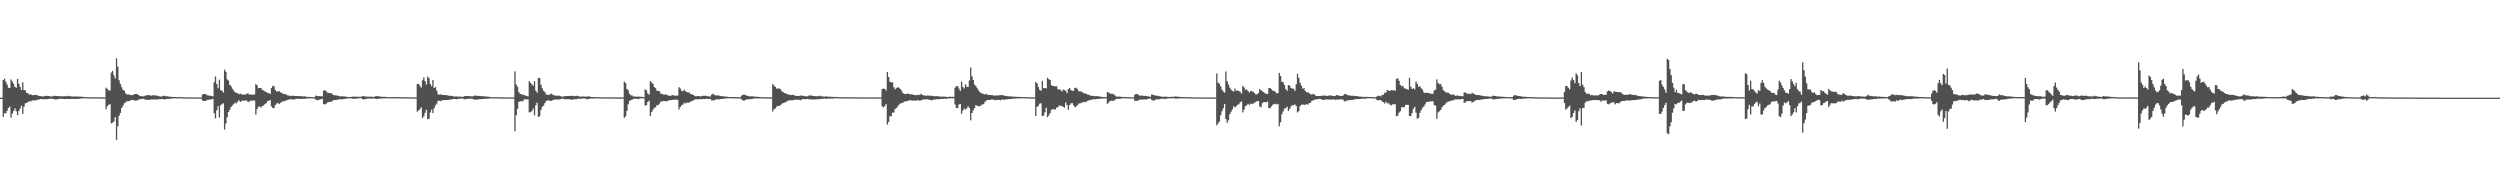 <svg xmlns="http://www.w3.org/2000/svg" width="1920" height="150"><path fill="#4f4f4f" d="M0 75h1v1H0zM1 75h1v1H1zM2 61.448h1v28.375H2zM3 60.374h1v26.603H3zM4 62.716h1v24.266H4zM5 64.922h1v20.158H5zM6 67.328h1v15.589H6zM7 67.559h1v14.324H7zM8 61.054h1v29.421H8zM9 62.565h1v24.694H9zM10 64.293h1v21.069H10zM11 66.742h1v16.484H11zM12 67.385h1v18.055H12zM13 60.615h1v27.919H13zM14 64.336h1v20.945H14zM15 66.692h1v16.654H15zM16 69.145h1v12.039H16zM17 63.219h1v24.273H17zM18 69.18h1v12.808H18zM19 69.431h1v9.924H19zM20 71.427h1v7.64H20zM21 71.587h1v6.764H21zM22 72.704h1v5.019H22zM23 72.352h1v5.58H23zM24 72.924h1v4.45H24zM25 73.233h1v3.722H25zM26 72.979h1v4.216H26zM27 72.929h1v4.122H27zM28 73.123h1v3.571H28zM29 73.471h1v2.898H29zM30 73.762h1v2.504H30zM31 73.801h1v2.303H31zM32 74.114h1v2.078H32zM33 74.036h1v2.122H33zM34 73.702h1v2.589H34zM35 73.597h1v2.525H35zM36 73.659h1v2.52H36zM37 73.721h1v2.195H37zM38 74.02h1v1.827H38zM39 74.02h1v1.664H39zM40 74.03h1v1.927H40zM41 73.599h1v2.559H41zM42 73.643h1v2.744H42zM43 73.748h1v2.646H43zM44 73.84h1v2.245H44zM45 73.892h1v2.083H45zM46 73.949h1v1.952H46zM47 73.872h1v1.925H47zM48 74.057h1v1.957H48zM49 73.812h1v2.252H49zM50 74.05h1v1.897H50zM51 73.569h1v2.522H51zM52 73.883h1v2.094H52zM53 73.78h1v2.184H53zM54 74.039h1v1.934H54zM55 74.078h1v1.875H55zM56 74.194h1v1.836H56zM57 74.071h1v1.975H57zM58 74.103h1v1.813H58zM59 74.149h1v1.758H59zM60 74.192h1v1.778H60zM61 74.222h1v1.479H61zM62 74.249h1v1.433H62zM63 74.391h1v1.147H63zM64 74.446h1v1.046H64zM65 74.588h1v1H65zM66 74.577h1v1H66zM67 74.613h1v1H67zM68 74.625h1v1H68zM69 74.698h1v1H69zM70 74.702h1v1H70zM71 74.709h1v1H71zM72 74.693h1v1H72zM73 74.707h1v1H73zM74 74.684h1v1H74zM75 74.718h1v1H75zM76 74.748h1v1H76zM77 74.755h1v1H77zM78 74.753h1v1H78zM79 74.755h1v1H79zM80 74.783h1v1H80zM81 67.316h1v16.658H81zM82 68.31h1v13.298H82zM83 69.36h1v11.197H83zM84 69.548h1v10.467H84zM85 55.703h1v39.08H85zM86 54.506h1v39.769H86zM87 57.802h1v35.55H87zM88 60.262h1v29.648H88zM89 44.813h1v62.593H89zM90 51.153h1v45.891H90zM91 61.652h1v27.237H91zM92 64.444h1v22.314H92zM93 67.023h1v15.885H93zM94 69.074h1v12.172H94zM95 69.548h1v9.776H95zM96 71.651h1v7.027H96zM97 72.608h1v5.152H97zM98 72.487h1v5.299H98zM99 72.668h1v4.9H99zM100 73.114h1v3.774H100zM101 73.034h1v3.74H101zM102 72.736h1v4.072H102zM103 72.187h1v5.182H103zM104 72.18h1v4.88H104zM105 72.318h1v4.923H105zM106 73.066h1v3.394H106zM107 73.801h1v2.424H107zM108 73.842h1v2.3H108zM109 73.927h1v2.019H109zM110 74.084h1v1.863H110zM111 73.476h1v3.115H111zM112 73.18h1v3.31H112zM113 73h1v3.82H113zM114 73.064h1v3.534H114zM115 73.4h1v3.216H115zM116 73.437h1v2.895H116zM117 73.071h1v3.319H117zM118 73.254h1v3.097H118zM119 73.389h1v3.104H119zM120 73.338h1v3.074H120zM121 73.833h1v2.477H121zM122 73.981h1v2.222H122zM123 74.16h1v2.026H123zM124 74.059h1v1.932H124zM125 73.606h1v2.593H125zM126 73.556h1v2.847H126zM127 73.931h1v2.211H127zM128 73.911h1v1.975H128zM129 74.155h1v1.74H129zM130 74.247h1v1.653H130zM131 74.391h1v1.355H131zM132 74.435h1v1.209H132zM133 74.451h1v1.012H133zM134 74.485h1v1.009H134zM135 74.613h1v1H135zM136 74.627h1v1H136zM137 74.515h1v1H137zM138 74.535h1v1H138zM139 74.645h1v1H139zM140 74.696h1v1H140zM141 74.723h1v1H141zM142 74.748h1v1H142zM143 74.741h1v1H143zM144 74.728h1v1H144zM145 74.762h1v1H145zM146 74.769h1v1H146zM147 74.744h1v1H147zM148 74.789h1v1H148zM149 74.778h1v1H149zM150 74.801h1v1H150zM151 74.815h1v1H151zM152 74.837h1v1H152zM153 74.837h1v1H153zM154 74.805h1v1H154zM155 72.553h1v4.676H155zM156 72.247h1v5.303H156zM157 72.16h1v5.388H157zM158 72.727h1v4.401H158zM159 73.238h1v3.463H159zM160 73.416h1v3.072H160zM161 73.476h1v3.06H161zM162 73.725h1v2.486H162zM163 74.1h1v1.813H163zM164 63.094h1v23.857H164zM165 58.692h1v32.303H165zM166 64.428h1v20.247H166zM167 67.772h1v13.816H167zM168 61.198h1v29.025H168zM169 69.283h1v11.499H169zM170 69.569h1v10.513H170zM171 70.995h1v8.304H171zM172 53.51h1v46.047H172zM173 55.186h1v39.702H173zM174 61.002h1v29.014H174zM175 61.787h1v24.207H175zM176 65.16h1v19.149H176zM177 66.259h1v15.96H177zM178 68.136h1v12.799H178zM179 69.413h1v10.625H179zM180 70.862h1v7.906H180zM181 71.169h1v8.27H181zM182 71.638h1v6.56H182zM183 72.402h1v4.502H183zM184 71.835h1v6.475H184zM185 72.372h1v5.409H185zM186 72.695h1v4.434H186zM187 72.478h1v4.971H187zM188 72.83h1v4.321H188zM189 71.938h1v5.274H189zM190 71.784h1v6.521H190zM191 72.679h1v5.299H191zM192 72.462h1v4.802H192zM193 72.757h1v4.598H193zM194 72.64h1v4.502H194zM195 72.574h1v4.633H195zM196 64.597h1v23.388H196zM197 65.417h1v18.416H197zM198 67.772h1v14.216H198zM199 67.6h1v14.23H199zM200 67.559h1v15.109H200zM201 69.15h1v12.232H201zM202 69.427h1v11.664H202zM203 70.235h1v9.68H203zM204 70.651h1v8.501H204zM205 71.452h1v6.203H205zM206 71.5h1v6.022H206zM207 72.162h1v4.649H207zM208 67.559h1v14.113H208zM209 65.923h1v17.022H209zM210 66.332h1v16.695H210zM211 69.129h1v11.467H211zM212 70.345h1v9.242H212zM213 70.159h1v8.897H213zM214 70.008h1v9.89H214zM215 70.912h1v8.103H215zM216 71.299h1v6.86H216zM217 72.196h1v5.583H217zM218 72.144h1v5.507H218zM219 72.402h1v4.942H219zM220 73.125h1v3.662H220zM221 73.384h1v3.149H221zM222 73.476h1v2.756H222zM223 73.757h1v2.424H223zM224 73.441h1v3.049H224zM225 73.553h1v2.873H225zM226 73.75h1v2.518H226zM227 73.737h1v2.126H227zM228 73.794h1v2.071H228zM229 73.817h1v2.172H229zM230 73.849h1v1.982H230zM231 73.819h1v2.145H231zM232 74.149h1v1.707H232zM233 73.933h1v1.955H233zM234 74.096h1v1.746H234zM235 74.3h1v1.382H235zM236 74.435h1v1.128H236zM237 74.396h1v1.131H237zM238 74.558h1v1H238zM239 74.581h1v1H239zM240 74.664h1v1H240zM241 74.632h1v1H241zM242 73.384h1v3.083H242zM243 73.796h1v3.239H243zM244 73.817h1v2.923H244zM245 73.771h1v2.735H245zM246 73.885h1v2.241H246zM247 73.993h1v1.909H247zM248 69.624h1v10.332H248zM249 69.26h1v10.989H249zM250 70.049h1v9.641H250zM251 71.148h1v7.526H251zM252 71.329h1v7.098H252zM253 71.597h1v6.564H253zM254 71.64h1v6.493H254zM255 72.498h1v4.852H255zM256 73.128h1v3.708H256zM257 73.194h1v3.623H257zM258 73.325h1v3.39H258zM259 73.537h1v3.003H259zM260 73.842h1v2.383H260zM261 73.981h1v2.103H261zM262 73.904h1v2.559H262zM263 74.048h1v2.053H263zM264 74.098h1v1.888H264zM265 74.183h1v1.687H265zM266 74.364h1v1.332H266zM267 74.483h1v1.092H267zM268 74.439h1v1.041H268zM269 74.469h1v1.016H269zM270 74.217h1v1.552H270zM271 74.192h1v1.68H271zM272 74.261h1v1.545H272zM273 74.316h1v1.447H273zM274 74.302h1v1.332H274zM275 74.293h1v1.158H275zM276 74.318h1v1.096H276zM277 74.311h1v1.149H277zM278 73.794h1v2.515H278zM279 73.927h1v2.406H279zM280 74.096h1v1.991H280zM281 74.121h1v1.781H281zM282 74.297h1v1.495H282zM283 74.274h1v1.362H283zM284 74.183h1v1.527H284zM285 74.368h1v1.396H285zM286 74.403h1v1.236H286zM287 74.384h1v1.17H287zM288 73.849h1v2.032H288zM289 73.865h1v2.225H289zM290 73.828h1v2.051H290zM291 74.068h1v1.712H291zM292 74.233h1v1.433H292zM293 74.323h1v1.298H293zM294 74.357h1v1.174H294zM295 74.279h1v1.186H295zM296 74.471h1v1.057H296zM297 74.526h1v1H297zM298 74.554h1v1H298zM299 74.522h1v1H299zM300 74.636h1v1H300zM301 74.597h1v1H301zM302 74.531h1v1H302zM303 74.524h1v1H303zM304 74.579h1v1H304zM305 74.501h1v1H305zM306 74.597h1v1H306zM307 74.595h1v1H307zM308 74.664h1v1H308zM309 74.602h1v1H309zM310 74.659h1v1H310zM311 74.65h1v1H311zM312 74.686h1v1H312zM313 74.7h1v1H313zM314 74.725h1v1H314zM315 74.718h1v1H315zM316 74.741h1v1H316zM317 74.748h1v1H317zM318 74.792h1v1H318zM319 74.803h1v1H319zM320 64.437h1v21.3H320zM321 64.423h1v20.492H321zM322 65.774h1v18.185H322zM323 67.326h1v15.068H323zM324 61.652h1v28.972H324zM325 59.457h1v29.954H325zM326 62.203h1v24.456H326zM327 64.92h1v19.384H327zM328 58.827h1v32.694H328zM329 60.031h1v31.273H329zM330 64.517h1v21.911H330zM331 66.261h1v17.881H331zM332 61.43h1v25.388H332zM333 67.603h1v15.445H333zM334 66.884h1v14.081H334zM335 69.69h1v9.892H335zM336 72.375h1v4.942H336zM337 72.686h1v4.747H337zM338 72.478h1v5.196H338zM339 72.812h1v4.301H339zM340 72.977h1v3.859H340zM341 72.926h1v4.024H341zM342 73.158h1v3.619H342zM343 73.096h1v3.729H343zM344 73.448h1v3.259H344zM345 73.499h1v3.062H345zM346 73.599h1v2.776H346zM347 73.741h1v2.399H347zM348 74.1h1v1.904H348zM349 74.13h1v1.886H349zM350 74.025h1v2.225H350zM351 74.181h1v1.792H351zM352 74.126h1v1.783H352zM353 74.229h1v1.499H353zM354 74.306h1v1.442H354zM355 74.458h1v1.19H355zM356 73.89h1v2.401H356zM357 73.782h1v2.33H357zM358 73.741h1v2.227H358zM359 73.789h1v2.051H359zM360 73.842h1v1.957H360zM361 73.977h1v1.847H361zM362 73.975h1v1.875H362zM363 73.881h1v2.319H363zM364 73.37h1v3.156H364zM365 73.537h1v2.998H365zM366 73.563h1v2.886H366zM367 73.613h1v2.724H367zM368 73.718h1v2.36H368zM369 73.943h1v2.245H369zM370 73.798h1v2.273H370zM371 73.993h1v1.946H371zM372 74.041h1v1.861H372zM373 74.16h1v1.602H373zM374 74.183h1v1.669H374zM375 74.339h1v1.369H375zM376 74.519h1v1.03H376zM377 74.57h1v1H377zM378 74.684h1v1H378zM379 74.668h1v1H379zM380 74.668h1v1H380zM381 74.664h1v1H381zM382 74.638h1v1H382zM383 74.709h1v1H383zM384 74.696h1v1H384zM385 74.767h1v1H385zM386 74.725h1v1H386zM387 74.778h1v1H387zM388 74.787h1v1H388zM389 74.746h1v1H389zM390 74.739h1v1H390zM391 74.789h1v1H391zM392 74.815h1v1H392zM393 74.828h1v1H393zM394 74.833h1v1H394zM395 54.771h1v45.967H395zM396 64.934h1v23.632H396zM397 66.625h1v16.965H397zM398 70.77h1v7.418H398zM399 72.196h1v5.724H399zM400 72.301h1v5.363H400zM401 72.842h1v4.99H401zM402 72.8h1v3.708H402zM403 73.496h1v2.685H403zM404 73.666h1v2.731H404zM405 74.02h1v2.236H405zM406 62.334h1v23.962H406zM407 63.643h1v22.586H407zM408 64.751h1v20.54H408zM409 65.838h1v17.53H409zM410 62.446h1v26.139H410zM411 69.576h1v11.234H411zM412 71.111h1v7.826H412zM413 59.734h1v30.151H413zM414 59.937h1v29.329H414zM415 65.186h1v19.222H415zM416 67.861h1v14.122H416zM417 69.781h1v11.305H417zM418 70.702h1v8.517H418zM419 72.528h1v5.102H419zM420 72.739h1v4.347H420zM421 72.954h1v4.131H421zM422 72.404h1v4.981H422zM423 71.944h1v5.507H423zM424 72.684h1v4.244H424zM425 73.215h1v3.287H425zM426 73.336h1v3.133H426zM427 73.622h1v2.776H427zM428 73.373h1v3.069H428zM429 73.448h1v2.966H429zM430 73.853h1v2.39H430zM431 74.252h1v1.538H431zM432 74.22h1v1.618H432zM433 73.778h1v2.392H433zM434 73.869h1v2.426H434zM435 73.741h1v2.419H435zM436 73.656h1v2.536H436zM437 73.732h1v2.41H437zM438 73.588h1v3.008H438zM439 73.574h1v3.026H439zM440 73.824h1v2.422H440zM441 73.828h1v2.328H441zM442 73.515h1v2.827H442zM443 73.652h1v2.186H443zM444 73.908h1v1.907H444zM445 74.197h1v1.751H445zM446 74.21h1v1.659H446zM447 74.057h1v1.57H447zM448 74.126h1v1.474H448zM449 74.213h1v1.437H449zM450 74.252h1v1.952H450zM451 74.027h1v2.028H451zM452 73.977h1v2.012H452zM453 74.368h1v1.222H453zM454 74.48h1v1.238H454zM455 74.483h1v1.213H455zM456 74.483h1v1.094H456zM457 74.538h1v1H457zM458 74.563h1v1H458zM459 74.627h1v1H459zM460 74.629h1v1H460zM461 74.728h1v1H461zM462 74.675h1v1H462zM463 74.732h1v1H463zM464 74.73h1v1H464zM465 74.76h1v1H465zM466 74.707h1v1H466zM467 74.723h1v1H467zM468 74.716h1v1H468zM469 74.737h1v1H469zM470 74.76h1v1H470zM471 74.751h1v1H471zM472 74.773h1v1H472zM473 74.769h1v1H473zM474 74.817h1v1H474zM475 74.815h1v1H475zM476 74.805h1v1H476zM477 74.821h1v1H477zM478 74.778h1v1H478zM479 62.666h1v27.837H479zM480 63.856h1v25.466H480zM481 68.266h1v16.809H481zM482 69.383h1v10.68H482zM483 72.025h1v5.496H483zM484 73.128h1v3.772H484zM485 73.37h1v3.2H485zM486 74.13h1v1.744H486zM487 74.121h1v1.824H487zM488 74.176h1v1.584H488zM489 74.217h1v1.756H489zM490 74.178h1v1.932H490zM491 74.224h1v1.353H491zM492 74.359h1v1.186H492zM493 74.453h1v1.035H493zM494 74.526h1v1.012H494zM495 68.612h1v12.527H495zM496 69.248h1v11.449H496zM497 71.745h1v6.645H497zM498 72.718h1v4.628H498zM499 62.366h1v26.738H499zM500 63.357h1v22.76H500zM501 64.284h1v20.037H501zM502 66.831h1v16.038H502zM503 67.708h1v14.667H503zM504 69.621h1v11.197H504zM505 69.827h1v10.874H505zM506 70.026h1v9.528H506zM507 71.903h1v6.098H507zM508 72.025h1v6.008H508zM509 72.677h1v4.836H509zM510 72.796h1v4.738H510zM511 72.276h1v5.686H511zM512 73.19h1v4.257H512zM513 73.254h1v4.026H513zM514 73.753h1v3.154H514zM515 73.304h1v3.545H515zM516 73.05h1v3.635H516zM517 73.119h1v3.436H517zM518 73.636h1v2.948H518zM519 73.398h1v3.09H519zM520 73.295h1v3.477H520zM521 66.959h1v17.141H521zM522 68.01h1v14.161H522zM523 69.754h1v11.117H523zM524 70.056h1v10.236H524zM525 68.889h1v10.071H525zM526 70.088h1v9.329H526zM527 70.601h1v8.121H527zM528 71.12h1v7.622H528zM529 71.056h1v7.633H529zM530 72.21h1v5.738H530zM531 72.491h1v5.116H531zM532 72.917h1v4.168H532zM533 73.62h1v2.884H533zM534 74.014h1v2.257H534zM535 73.727h1v2.525H535zM536 73.801h1v2.442H536zM537 74.007h1v2.163H537zM538 73.961h1v2.197H538zM539 73.645h1v2.527H539zM540 73.563h1v2.428H540zM541 73.535h1v2.575H541zM542 73.613h1v2.154H542zM543 73.981h1v2.101H543zM544 73.947h1v2.069H544zM545 74.203h1v1.712H545zM546 72.659h1v4.47H546zM547 72.009h1v5.056H547zM548 72.702h1v4.374H548zM549 73.228h1v3.314H549zM550 73.393h1v2.818H550zM551 73.258h1v3.088H551zM552 73.483h1v2.829H552zM553 73.663h1v2.438H553zM554 73.874h1v2.11H554zM555 73.975h1v1.9H555zM556 74.025h1v1.701H556zM557 74.169h1v1.46H557zM558 74.247h1v1.337H558zM559 74.453h1v1H559zM560 74.478h1v1H560zM561 74.478h1v1H561zM562 74.512h1v1H562zM563 74.551h1v1H563zM564 74.622h1v1H564zM565 74.62h1v1H565zM566 74.609h1v1H566zM567 74.661h1v1H567zM568 74.693h1v1H568zM569 73.521h1v2.806H569zM570 72.778h1v4.289H570zM571 72.752h1v4.674H571zM572 72.876h1v3.763H572zM573 73.531h1v2.843H573zM574 73.643h1v2.575H574zM575 74.025h1v2.085H575zM576 73.997h1v2.245H576zM577 73.979h1v1.966H577zM578 74.05h1v1.776H578zM579 74.174h1v1.467H579zM580 74.236h1v1.346H580zM581 74.304h1v1.323H581zM582 74.423h1v1.156H582zM583 74.444h1v1.158H583zM584 74.593h1v1H584zM585 74.643h1v1H585zM586 74.654h1v1H586zM587 74.714h1v1H587zM588 74.705h1v1H588zM589 74.714h1v1H589zM590 74.753h1v1H590zM591 74.773h1v1H591zM592 74.812h1v1H592zM593 64.57h1v21.147H593zM594 65.799h1v18.173H594zM595 66.74h1v16.482H595zM596 68.044h1v13.852H596zM597 67.978h1v13.349H597zM598 67.891h1v13.52H598zM599 68.536h1v12.177H599zM600 70.001h1v9.712H600zM601 70.814h1v8.247H601zM602 71.413h1v7.432H602zM603 71.711h1v6.72H603zM604 72.295h1v5.496H604zM605 72.668h1v4.484H605zM606 72.807h1v4.31H606zM607 73.075h1v3.928H607zM608 72.741h1v4.257H608zM609 72.885h1v3.957H609zM610 73.414h1v3.111H610zM611 73.684h1v2.889H611zM612 73.663h1v2.978H612zM613 73.727h1v2.715H613zM614 73.416h1v3.589H614zM615 73.361h1v3.236H615zM616 73.574h1v2.547H616zM617 73.613h1v2.456H617zM618 73.897h1v2.371H618zM619 74.064h1v1.952H619zM620 73.835h1v2.181H620zM621 73.162h1v3.088H621zM622 73.398h1v3.012H622zM623 73.425h1v2.916H623zM624 73.7h1v2.728H624zM625 73.792h1v2.566H625zM626 73.869h1v2.543H626zM627 73.954h1v2.222H627zM628 73.844h1v2.312H628zM629 73.494h1v2.749H629zM630 73.959h1v1.909H630zM631 73.933h1v1.964H631zM632 74.139h1v1.701H632zM633 74.192h1v1.488H633zM634 74.025h1v1.893H634zM635 74.158h1v1.575H635zM636 74.318h1v1.385H636zM637 74.22h1v1.543H637zM638 74.325h1v1.298H638zM639 74.382h1v1.268H639zM640 74.448h1v1.119H640zM641 74.492h1v1H641zM642 74.396h1v1.067H642zM643 74.533h1v1H643zM644 74.625h1v1H644zM645 74.65h1v1H645zM646 74.664h1v1H646zM647 74.638h1v1H647zM648 74.664h1v1H648zM649 74.641h1v1H649zM650 74.632h1v1H650zM651 74.652h1v1H651zM652 74.652h1v1H652zM653 74.673h1v1H653zM654 74.682h1v1H654zM655 74.675h1v1H655zM656 74.723h1v1H656zM657 74.721h1v1H657zM658 74.728h1v1H658zM659 74.73h1v1H659zM660 74.753h1v1H660zM661 74.751h1v1H661zM662 74.801h1v1H662zM663 74.824h1v1H663zM664 74.792h1v1H664zM665 74.789h1v1H665zM666 74.799h1v1H666zM667 74.792h1v1H667zM668 74.773h1v1H668zM669 74.78h1v1H669zM670 74.801h1v1H670zM671 74.81h1v1H671zM672 74.803h1v1H672zM673 74.787h1v1H673zM674 74.799h1v1H674zM675 74.808h1v1H675zM676 74.787h1v1H676zM677 68.415h1v13.239H677zM678 67.957h1v14.575H678zM679 68.34h1v13.198H679zM680 69.466h1v10.494H680zM681 55.229h1v40.474H681zM682 59.143h1v34.525H682zM683 62.821h1v26.347H683zM684 63.251h1v26.159H684zM685 63.297h1v23.25H685zM686 66.982h1v19.462H686zM687 68.546h1v15.109H687zM688 67.706h1v15.306H688zM689 66.957h1v14.763H689zM690 67.365h1v13.019H690zM691 68.433h1v10.952H691zM692 69.653h1v9.613H692zM693 71.475h1v7.322H693zM694 72.146h1v5.818H694zM695 72.363h1v5.505H695zM696 71.963h1v5.718H696zM697 71.947h1v5.466H697zM698 72.24h1v4.706H698zM699 72.494h1v4.495H699zM700 72.439h1v4.896H700zM701 72.828h1v4.376H701zM702 73.034h1v4.223H702zM703 73.13h1v4.195H703zM704 72.876h1v4.058H704zM705 72.986h1v3.971H705zM706 72.649h1v4.875H706zM707 71.963h1v4.871H707zM708 73.066h1v3.587H708zM709 73.116h1v3.264H709zM710 73.45h1v2.836H710zM711 73.595h1v2.621H711zM712 73.258h1v3.04H712zM713 73.4h1v3.133H713zM714 73.551h1v3.211H714zM715 73.547h1v3.632H715zM716 73.668h1v2.998H716zM717 73.931h1v2.497H717zM718 73.874h1v2.525H718zM719 73.833h1v2.339H719zM720 73.933h1v2.271H720zM721 74.094h1v2.11H721zM722 74.169h1v1.82H722zM723 74.258h1v1.68H723zM724 74.146h1v1.751H724zM725 74.185h1v1.579H725zM726 74.357h1v1.577H726zM727 74.474h1v1.284H727zM728 74.403h1v1.179H728zM729 74.265h1v1.332H729zM730 74.364h1v1.128H730zM731 74.361h1v1.215H731zM732 74.32h1v1.179H732zM733 67.291h1v12.994H733zM734 66.188h1v16.777H734zM735 66.09h1v16.928H735zM736 68.012h1v12.264H736zM737 69.818h1v9.977H737zM738 62.597h1v24.765H738zM739 66.772h1v18.233H739zM740 67.934h1v15.436H740zM741 64.767h1v19.453H741zM742 66.566h1v16.667H742zM743 66.861h1v14.797H743zM744 61.789h1v21.128H744zM745 51.899h1v40.494H745zM746 58.669h1v28.102H746zM747 61.377h1v23.344H747zM748 64.918h1v17.979H748zM749 66.119h1v14.605H749zM750 67.664h1v13.598H750zM751 69.337h1v12.257H751zM752 70.679h1v10.879H752zM753 71.48h1v9.455H753zM754 71.83h1v8.238H754zM755 72.258h1v7.855H755zM756 72.597h1v5.647H756zM757 71.992h1v5.161H757zM758 72.768h1v4.07H758zM759 72.924h1v3.898H759zM760 72.952h1v3.804H760zM761 73.041h1v3.358H761zM762 73.109h1v3.266H762zM763 73.485h1v3.252H763zM764 73.375h1v3.584H764zM765 73.244h1v3.465H765zM766 73.302h1v3.337H766zM767 73.123h1v3.635H767zM768 73.022h1v4.056H768zM769 73.148h1v3.22H769zM770 73.077h1v3.461H770zM771 73.572h1v3.01H771zM772 73.615h1v2.731H772zM773 73.904h1v2.444H773zM774 73.956h1v2.152H774zM775 74.1h1v1.957H775zM776 73.922h1v2.145H776zM777 74.178h1v1.563H777zM778 74.233h1v1.559H778zM779 74.313h1v1.488H779zM780 74.288h1v1.328H780zM781 74.384h1v1.142H781zM782 74.407h1v1.197H782zM783 74.46h1v1.057H783zM784 74.444h1v1.003H784zM785 74.526h1v1H785zM786 74.483h1v1H786zM787 74.494h1v1H787zM788 74.682h1v1H788zM789 74.689h1v1H789zM790 74.657h1v1H790zM791 74.716h1v1H791zM792 74.776h1v1H792zM793 74.776h1v1H793zM794 74.776h1v1H794zM795 62.867h1v26.269H795zM796 63.984h1v18.034H796zM797 66.854h1v14.411H797zM798 69.065h1v10.549H798zM799 69.701h1v9.613H799zM800 62.281h1v26.814H800zM801 67.754h1v21.055H801zM802 67.573h1v18.624H802zM803 67.868h1v14.919H803zM804 59.708h1v30.263H804zM805 60.837h1v27.906H805zM806 61.37h1v25.55H806zM807 65.421h1v18.92H807zM808 66.067h1v17.789H808zM809 66.129h1v17.764H809zM810 66.339h1v17.851H810zM811 66.254h1v16.464H811zM812 68.491h1v13.79H812zM813 68.765h1v12.179H813zM814 68.857h1v12.447H814zM815 70.296h1v11.188H815zM816 68.852h1v13.227H816zM817 69.221h1v13.447H817zM818 69.791h1v8.906H818zM819 71.542h1v9.078H819zM820 68.362h1v16.029H820zM821 67.577h1v13.184H821zM822 69.225h1v10.206H822zM823 69.731h1v9.412H823zM824 69.662h1v11.25H824zM825 67.426h1v14.889H825zM826 67.41h1v14.344H826zM827 68.502h1v12.339H827zM828 70.09h1v9.442H828zM829 70.143h1v9.242H829zM830 70.326h1v8.508H830zM831 70.956h1v7.842H831zM832 71.624h1v6.489H832zM833 71.796h1v6.642H833zM834 72.185h1v5.786H834zM835 72.636h1v4.797H835zM836 72.855h1v4.108H836zM837 73.423h1v3.248H837zM838 73.714h1v2.914H838zM839 73.531h1v2.607H839zM840 73.867h1v2.321H840zM841 73.851h1v2.454H841zM842 73.817h1v2.181H842zM843 73.931h1v2.028H843zM844 74.046h1v1.815H844zM845 74.371h1v1.275H845zM846 74.341h1v1.415H846zM847 74.522h1v1.037H847zM848 74.519h1v1H848zM849 74.604h1v1H849zM850 70.642h1v9.089H850zM851 71.052h1v7.784H851zM852 71.853h1v5.766H852zM853 72.084h1v5.225H853zM854 72.059h1v5.413H854zM855 72.478h1v4.907H855zM856 73.441h1v3.056H856zM857 74.197h1v1.71H857zM858 74.203h1v1.675H858zM859 74.151h1v1.769H859zM860 74.22h1v1.568H860zM861 74.453h1v1.154H861zM862 74.409h1v1.067H862zM863 74.487h1v1H863zM864 74.51h1v1H864zM865 74.602h1v1H865zM866 74.599h1v1H866zM867 74.661h1v1H867zM868 74.721h1v1H868zM869 74.734h1v1H869zM870 74.693h1v1H870zM871 72.691h1v4.756H871zM872 72.141h1v5.287H872zM873 72.283h1v5.168H873zM874 72.919h1v4.019H874zM875 73.531h1v2.966H875zM876 73.4h1v3.033H876zM877 73.396h1v3.163H877zM878 73.656h1v2.655H878zM879 73.592h1v2.863H879zM880 73.78h1v2.547H880zM881 73.945h1v2.145H881zM882 74.162h1v1.609H882zM883 74.332h1v1.293H883zM884 72.53h1v4.152H884zM885 72.812h1v4.454H885zM886 73.038h1v4.056H886zM887 73.48h1v2.989H887zM888 73.473h1v2.824H888zM889 73.638h1v2.641H889zM890 73.883h1v2.339H890zM891 74.036h1v1.859H891zM892 74.274h1v1.579H892zM893 74.355h1v1.385H893zM894 74.213h1v1.861H894zM895 74.343h1v1.435H895zM896 74.334h1v1.366H896zM897 74.455h1v1.073H897zM898 74.414h1v1.181H898zM899 74.389h1v1.199H899zM900 74.238h1v1.209H900zM901 74.423h1v1.062H901zM902 73.959h1v1.758H902zM903 74.192h1v1.577H903zM904 74.178h1v1.463H904zM905 74.364h1v1.209H905zM906 74.442h1v1.195H906zM907 74.51h1v1H907zM908 74.533h1v1H908zM909 74.542h1v1H909zM910 74.59h1v1H910zM911 74.645h1v1H911zM912 74.59h1v1H912zM913 74.657h1v1H913zM914 74.707h1v1H914zM915 74.677h1v1H915zM916 74.737h1v1H916zM917 74.748h1v1H917zM918 74.741h1v1H918zM919 74.753h1v1H919zM920 74.796h1v1H920zM921 74.801h1v1H921zM922 74.789h1v1H922zM923 74.835h1v1H923zM924 74.817h1v1H924zM925 74.844h1v1H925zM926 74.849h1v1H926zM927 74.837h1v1H927zM928 74.835h1v1H928zM929 74.858h1v1H929zM930 74.851h1v1H930zM931 74.849h1v1H931zM932 74.828h1v1H932zM933 74.856h1v1H933zM934 56.378h1v39.867H934zM935 63.396h1v31.392H935zM936 64.297h1v29.059H936zM937 66.193h1v22.319H937zM938 68.813h1v16.629H938zM939 70.301h1v12.911H939zM940 71.185h1v8.753H940zM941 54.879h1v36.603H941zM942 62.354h1v31.971H942zM943 64.893h1v27.51H943zM944 67.28h1v20.373H944zM945 68.882h1v16.876H945zM946 69.747h1v14.218H946zM947 70.306h1v11.293H947zM948 68.028h1v14.518H948zM949 69.72h1v11.902H949zM950 69.431h1v11.057H950zM951 69.864h1v10.288H951zM952 70.599h1v7.967H952zM953 71.807h1v6.047H953zM954 65.966h1v20.336H954zM955 67.197h1v16.931H955zM956 68.891h1v12.632H956zM957 68.703h1v12.181H957zM958 69.928h1v9.808H958zM959 71.036h1v9.542H959zM960 69.903h1v9.661H960zM961 70.04h1v9.767H961zM962 70.569h1v8.952H962zM963 71.473h1v7.366H963zM964 72.498h1v5.713H964zM965 72.327h1v5.241H965zM966 71.358h1v6.23H966zM967 68.385h1v13.392H967zM968 69.212h1v13.207H968zM969 70.038h1v9.149H969zM970 70.757h1v7.642H970zM971 71.629h1v6.683H971zM972 72.006h1v6.672H972zM973 72.212h1v5.74H973zM974 67.678h1v15.388H974zM975 67.486h1v15.548H975zM976 68.571h1v13.193H976zM977 69.58h1v10.854H977zM978 69.823h1v10.135H978zM979 70.551h1v9.135H979zM980 71.679h1v8.602H980zM981 71.487h1v8.407H981zM982 56.037h1v40.989H982zM983 58.358h1v35.603H983zM984 62.812h1v25.006H984zM985 63.153h1v22.41H985zM986 65.273h1v18.114H986zM987 68.36h1v14.722H987zM988 69.674h1v12.184H988zM989 65.268h1v19.995H989zM990 65.81h1v17.848H990zM991 67.497h1v14.214H991zM992 68.01h1v12.692H992zM993 68.097h1v12.831H993zM994 69.715h1v10.453H994zM995 64.716h1v16.679H995zM996 56.609h1v29.785H996zM997 59.759h1v25.649H997zM998 63.588h1v17.855H998zM999 65.726h1v14.699H999zM1000 68.033h1v12.232H1000zM1001 67.726h1v12.696H1001zM1002 69.901h1v10.652H1002zM1003 70.848h1v9.098H1003zM1004 70.811h1v9.577H1004zM1005 71.633h1v7.578H1005zM1006 72.315h1v6.654H1006zM1007 72.665h1v4.864H1007zM1008 72.1h1v5.022H1008zM1009 72.528h1v4.195H1009zM1010 73.537h1v2.804H1010zM1011 73.769h1v2.564H1011zM1012 73.714h1v2.277H1012zM1013 73.801h1v2.174H1013zM1014 73.698h1v2.314H1014zM1015 73.496h1v3.232H1015zM1016 73.391h1v3.339H1016zM1017 73.483h1v3.028H1017zM1018 73.444h1v2.923H1018zM1019 73.718h1v2.639H1019zM1020 73.441h1v2.985H1020zM1021 73.334h1v3.129H1021zM1022 73.304h1v3.216H1022zM1023 73.672h1v2.705H1023zM1024 73.755h1v2.506H1024zM1025 73.627h1v3.111H1025zM1026 73.027h1v3.452H1026zM1027 73.212h1v3.33H1027zM1028 73.462h1v2.93H1028zM1029 73.711h1v2.593H1029zM1030 73.746h1v2.483H1030zM1031 73.304h1v3.294H1031zM1032 72.334h1v5.541H1032zM1033 72.148h1v5.658H1033zM1034 72.773h1v4.276H1034zM1035 73.231h1v3.809H1035zM1036 73.299h1v3.623H1036zM1037 73.476h1v3.268H1037zM1038 73.631h1v3.168H1038zM1039 73.446h1v3.033H1039zM1040 73.762h1v2.557H1040zM1041 73.714h1v2.362H1041zM1042 73.895h1v2.113H1042zM1043 74.036h1v2.101H1043zM1044 74.217h1v1.749H1044zM1045 74.217h1v1.675H1045zM1046 74.286h1v1.385H1046zM1047 74.453h1v1.353H1047zM1048 74.375h1v1.387H1048zM1049 74.35h1v1.222H1049zM1050 74.467h1v1.048H1050zM1051 74.435h1v1H1051zM1052 74.529h1v1H1052zM1053 74.515h1v1H1053zM1054 74.604h1v1H1054zM1055 74.666h1v1H1055zM1056 74.641h1v1H1056zM1057 73.965h1v2.868H1057zM1058 73.483h1v3.614H1058zM1059 73.613h1v3.305H1059zM1060 74.011h1v2.873H1060zM1061 72.894h1v5.058H1061zM1062 72.766h1v5.743H1062zM1063 71.196h1v8.386H1063zM1064 71.013h1v7.068H1064zM1065 69.001h1v10.412H1065zM1066 69.646h1v9.68H1066zM1067 69.887h1v10.492H1067zM1068 69.125h1v11.879H1068zM1069 69.502h1v10.627H1069zM1070 69.125h1v11.112H1070zM1071 69.841h1v10.11H1071zM1072 60.612h1v28.62H1072zM1073 60.045h1v28.766H1073zM1074 62.08h1v24.406H1074zM1075 65.277h1v20.19H1075zM1076 66.376h1v16.017H1076zM1077 65.959h1v16.429H1077zM1078 67.806h1v14.578H1078zM1079 68.033h1v12.602H1079zM1080 68.445h1v12.042H1080zM1081 68.921h1v11.621H1081zM1082 59.676h1v29.409H1082zM1083 66.593h1v22.532H1083zM1084 68.344h1v18.533H1084zM1085 67.751h1v15.832H1085zM1086 68.671h1v13.378H1086zM1087 62.693h1v23.861H1087zM1088 64.414h1v26.752H1088zM1089 66.719h1v23.779H1089zM1090 66.131h1v20.526H1090zM1091 67.802h1v16.887H1091zM1092 68.79h1v13.889H1092zM1093 70.905h1v10.968H1093zM1094 71.496h1v8.711H1094zM1095 71.269h1v7.137H1095zM1096 71.237h1v7.002H1096zM1097 71.606h1v6.562H1097zM1098 71.784h1v6.013H1098zM1099 72.144h1v5.752H1099zM1100 72.013h1v5.727H1100zM1101 69.431h1v11.298H1101zM1102 68.806h1v12.337H1102zM1103 60.972h1v30.302H1103zM1104 63.744h1v22.58H1104zM1105 64.725h1v20.705H1105zM1106 64.584h1v19.865H1106zM1107 66.55h1v15.875H1107zM1108 69.264h1v11.836H1108zM1109 70.203h1v10.284H1109zM1110 70.896h1v8.425H1110zM1111 71.235h1v7.027H1111zM1112 71.237h1v6.761H1112zM1113 72.169h1v5.459H1113zM1114 72.782h1v4.596H1114zM1115 72.679h1v4.303H1115zM1116 72.48h1v4.587H1116zM1117 73.537h1v2.733H1117zM1118 73.439h1v2.95H1118zM1119 73.336h1v2.836H1119zM1120 73.782h1v2.561H1120zM1121 73.574h1v2.838H1121zM1122 73.828h1v2.193H1122zM1123 73.931h1v2.108H1123zM1124 71.033h1v7.945H1124zM1125 71.132h1v7.455H1125zM1126 71.69h1v5.974H1126zM1127 72.166h1v5.461H1127zM1128 71.995h1v5.683H1128zM1129 72.388h1v5.173H1129zM1130 71.278h1v7.535H1130zM1131 71.793h1v6.489H1131zM1132 72.301h1v5.372H1132zM1133 72.929h1v4.072H1133zM1134 73.002h1v3.722H1134zM1135 72.958h1v3.916H1135zM1136 73.238h1v3.438H1136zM1137 73.441h1v2.98H1137zM1138 73.59h1v2.717H1138zM1139 73.826h1v2.353H1139zM1140 73.913h1v2.103H1140zM1141 73.997h1v2.023H1141zM1142 74.004h1v1.886H1142zM1143 74.137h1v1.618H1143zM1144 74.306h1v1.337H1144zM1145 74.174h1v1.618H1145zM1146 73.526h1v2.735H1146zM1147 73.569h1v2.856H1147zM1148 73.723h1v2.319H1148zM1149 74.057h1v1.948H1149zM1150 73.997h1v1.984H1150zM1151 74.169h1v1.607H1151zM1152 74.078h1v1.701H1152zM1153 74.355h1v1.284H1153zM1154 74.345h1v1.25H1154zM1155 74.38h1v1.142H1155zM1156 74.476h1v1H1156zM1157 74.522h1v1H1157zM1158 74.59h1v1H1158zM1159 74.558h1v1H1159zM1160 74.579h1v1H1160zM1161 74.508h1v1.227H1161zM1162 73.503h1v3.317H1162zM1163 72.899h1v3.861H1163zM1164 73.293h1v3.122H1164zM1165 73.59h1v2.435H1165zM1166 73.739h1v2.019H1166zM1167 73.911h1v2.115H1167zM1168 73.979h1v1.913H1168zM1169 74.364h1v1.458H1169zM1170 74.229h1v1.559H1170zM1171 74.316h1v1.334H1171zM1172 74.469h1v1.092H1172zM1173 74.492h1v1.094H1173zM1174 74.515h1v1H1174zM1175 74.476h1v1H1175zM1176 74.579h1v1H1176zM1177 74.62h1v1H1177zM1178 74.664h1v1H1178zM1179 74.714h1v1H1179zM1180 74.709h1v1H1180zM1181 74.76h1v1H1181zM1182 74.746h1v1H1182zM1183 74.737h1v1H1183zM1184 74.778h1v1H1184zM1185 74.81h1v1H1185zM1186 74.783h1v1H1186zM1187 74.799h1v1H1187zM1188 74.787h1v1H1188zM1189 74.826h1v1H1189zM1190 74.805h1v1H1190zM1191 74.86h1v1H1191zM1192 74.888h1v1H1192zM1193 74.86h1v1H1193zM1194 74.904h1v1H1194zM1195 74.892h1v1H1195zM1196 74.881h1v1H1196zM1197 74.863h1v1H1197zM1198 74.872h1v1H1198zM1199 74.84h1v1H1199zM1200 74.851h1v1H1200zM1201 70.548h1v8.441H1201zM1202 66.037h1v18.139H1202zM1203 66.101h1v17.274H1203zM1204 67.365h1v14.717H1204zM1205 68.616h1v12.472H1205zM1206 61.901h1v28.732H1206zM1207 59.594h1v30.142H1207zM1208 61.388h1v25.342H1208zM1209 63.883h1v20.968H1209zM1210 56.257h1v37.446H1210zM1211 57.829h1v34.36H1211zM1212 63.899h1v21.556H1212zM1213 66.17h1v17.018H1213zM1214 55.302h1v40.993H1214zM1215 65.053h1v17.99H1215zM1216 66.914h1v15.837H1216zM1217 70.649h1v8.132H1217zM1218 72.038h1v5.754H1218zM1219 72.002h1v5.871H1219zM1220 71.86h1v5.601H1220zM1221 73.141h1v3.909H1221zM1222 72.913h1v4.292H1222zM1223 73.187h1v3.685H1223zM1224 73.35h1v3.415H1224zM1225 73.203h1v3.607H1225zM1226 73.304h1v3.655H1226zM1227 73.176h1v3.669H1227zM1228 72.604h1v4.466H1228zM1229 72.187h1v5.958H1229zM1230 72.21h1v4.983H1230zM1231 73.041h1v4.312H1231zM1232 72.709h1v4.326H1232zM1233 72.812h1v4.356H1233zM1234 70.198h1v9.59H1234zM1235 69.402h1v10.716H1235zM1236 69.903h1v9.496H1236zM1237 70.672h1v8.309H1237zM1238 71.828h1v6.61H1238zM1239 70.258h1v8.482H1239zM1240 70.335h1v9.835H1240zM1241 70.626h1v8.558H1241zM1242 70.704h1v8.482H1242zM1243 70.832h1v8.583H1243zM1244 70.77h1v7.448H1244zM1245 71.574h1v6.127H1245zM1246 72.425h1v5.086H1246zM1247 72.851h1v4.775H1247zM1248 72.773h1v4.477H1248zM1249 72.878h1v4.186H1249zM1250 72.583h1v4.582H1250zM1251 72.379h1v4.85H1251zM1252 72.398h1v4.733H1252zM1253 72.947h1v3.919H1253zM1254 72.752h1v4.228H1254zM1255 73.082h1v3.745H1255zM1256 72.878h1v3.914H1256zM1257 73.629h1v2.815H1257zM1258 73.682h1v2.818H1258zM1259 73.878h1v2.33H1259zM1260 73.913h1v2.314H1260zM1261 74.03h1v1.815H1261zM1262 74.199h1v1.545H1262zM1263 74.274h1v1.33H1263zM1264 74.366h1v1.229H1264zM1265 74.487h1v1.064H1265zM1266 74.533h1v1H1266zM1267 74.492h1v1H1267zM1268 74.579h1v1H1268zM1269 74.636h1v1H1269zM1270 74.659h1v1H1270zM1271 74.68h1v1H1271zM1272 74.68h1v1H1272zM1273 74.638h1v1H1273zM1274 62.089h1v25.441H1274zM1275 61.331h1v26.022H1275zM1276 64.984h1v20.781H1276zM1277 66.696h1v16.196H1277zM1278 68.642h1v12.099H1278zM1279 71.187h1v7.773H1279zM1280 45.042h1v57.311H1280zM1281 46.097h1v56.995H1281zM1282 52.998h1v44.127H1282zM1283 57.777h1v36.143H1283zM1284 63.661h1v22.902H1284zM1285 67.305h1v15.949H1285zM1286 70.917h1v9.03H1286zM1287 68.859h1v11.332H1287zM1288 71.313h1v7.668H1288zM1289 71.466h1v7.626H1289zM1290 72.059h1v5.999H1290zM1291 72.494h1v4.706H1291zM1292 64.728h1v20.488H1292zM1293 64.6h1v20.414H1293zM1294 69.267h1v10.895H1294zM1295 70.313h1v8.647H1295zM1296 71.12h1v7.773H1296zM1297 71.436h1v7.723H1297zM1298 70.773h1v8.137H1298zM1299 71.587h1v6.915H1299zM1300 72.224h1v5.351H1300zM1301 72.473h1v4.878H1301zM1302 71.871h1v6.081H1302zM1303 72.153h1v5.379H1303zM1304 72.913h1v3.754H1304zM1305 72.945h1v3.969H1305zM1306 73.016h1v3.816H1306zM1307 72.826h1v3.896H1307zM1308 73.004h1v3.838H1308zM1309 73.412h1v3.335H1309zM1310 73.425h1v2.948H1310zM1311 73.366h1v3.129H1311zM1312 73.496h1v3.028H1312zM1313 73.217h1v3.548H1313zM1314 72.956h1v4.234H1314zM1315 72.945h1v4.477H1315zM1316 72.917h1v4.012H1316zM1317 73.187h1v3.779H1317zM1318 73.187h1v3.159H1318zM1319 73.556h1v2.914H1319zM1320 73.938h1v2.312H1320zM1321 74.11h1v2.268H1321zM1322 74.105h1v1.831H1322zM1323 74.025h1v1.776H1323zM1324 74.224h1v1.46H1324zM1325 74.352h1v1.346H1325zM1326 74.414h1v1.25H1326zM1327 74.375h1v1.199H1327zM1328 74.377h1v1.234H1328zM1329 74.414h1v1.25H1329zM1330 74.512h1v1.076H1330zM1331 74.512h1v1H1331zM1332 74.531h1v1H1332zM1333 74.604h1v1H1333zM1334 74.636h1v1H1334zM1335 74.629h1v1H1335zM1336 74.638h1v1H1336zM1337 74.664h1v1H1337zM1338 74.67h1v1H1338zM1339 74.728h1v1H1339zM1340 56.239h1v35.081H1340zM1341 56.987h1v34.145H1341zM1342 65.3h1v18.542H1342zM1343 69.413h1v11.06H1343zM1344 61.988h1v25.919H1344zM1345 68.369h1v13.376H1345zM1346 68.683h1v13.019H1346zM1347 69.873h1v9.876H1347zM1348 71.109h1v7.549H1348zM1349 71.791h1v6.271H1349zM1350 69.212h1v12.417H1350zM1351 69.788h1v9.702H1351zM1352 63.62h1v24.468H1352zM1353 61.654h1v26.148H1353zM1354 63.618h1v21.25H1354zM1355 66.554h1v16.404H1355zM1356 67.793h1v14.445H1356zM1357 68.697h1v12.216H1357zM1358 69.2h1v11.291H1358zM1359 69.983h1v10.126H1359zM1360 71.178h1v6.997H1360zM1361 71.358h1v6.713H1361zM1362 71.478h1v6.384H1362zM1363 72.679h1v5.04H1363zM1364 72.99h1v4.509H1364zM1365 68.832h1v10.675H1365zM1366 62.027h1v27.171H1366zM1367 63.421h1v26.548H1367zM1368 65.636h1v21.717H1368zM1369 67.687h1v13.371H1369zM1370 69.422h1v9.306H1370zM1371 71.29h1v7.974H1371zM1372 71.377h1v7.253H1372zM1373 71.885h1v5.734H1373zM1374 68.477h1v12.25H1374zM1375 60.658h1v28.537H1375zM1376 62.503h1v25.406H1376zM1377 64.405h1v21.881H1377zM1378 66.183h1v16.988H1378zM1379 63.606h1v22.77H1379zM1380 68.53h1v13.143H1380zM1381 69.935h1v9.581H1381zM1382 70.322h1v8.67H1382zM1383 72.773h1v5.271H1383zM1384 47.873h1v53.999H1384zM1385 53.957h1v40.762H1385zM1386 58.905h1v32.927H1386zM1387 63.927h1v22.934H1387zM1388 68.651h1v12.566H1388zM1389 68.665h1v12.362H1389zM1390 68.736h1v11.753H1390zM1391 70.608h1v8.325H1391zM1392 71.544h1v6.873H1392zM1393 70.921h1v7.418H1393zM1394 72.274h1v5.285H1394zM1395 73.052h1v4.028H1395zM1396 72.981h1v3.669H1396zM1397 72.881h1v4.047H1397zM1398 69.095h1v11.849H1398zM1399 70.109h1v10.625H1399zM1400 69.999h1v9.256H1400zM1401 71.219h1v7.622H1401zM1402 72.114h1v5.718H1402zM1403 72.697h1v4.93H1403zM1404 68.271h1v13.964H1404zM1405 69.461h1v10.952H1405zM1406 70.161h1v8.972H1406zM1407 70.226h1v9.059H1407zM1408 70.736h1v8.698H1408zM1409 70.342h1v9.023H1409zM1410 70.86h1v8.215H1410zM1411 72.288h1v5.727H1411zM1412 72.599h1v5.317H1412zM1413 72.748h1v5.365H1413zM1414 72.952h1v4.321H1414zM1415 71.42h1v6.695H1415zM1416 72.118h1v5.228H1416zM1417 72.691h1v4.466H1417zM1418 73.434h1v3.271H1418zM1419 73.505h1v3.081H1419zM1420 73.386h1v3.285H1420zM1421 73.471h1v3.053H1421zM1422 73.737h1v2.605H1422zM1423 73.762h1v2.433H1423zM1424 74.048h1v2.042H1424zM1425 73.92h1v1.962H1425zM1426 73.94h1v2.358H1426zM1427 73.725h1v2.399H1427zM1428 73.961h1v1.9H1428zM1429 74.009h1v1.685H1429zM1430 74.178h1v1.609H1430zM1431 74.144h1v1.591H1431zM1432 74.247h1v1.643H1432zM1433 73.762h1v2.525H1433zM1434 72.697h1v4.012H1434zM1435 73.418h1v3.152H1435zM1436 73.611h1v2.669H1436zM1437 73.858h1v2.531H1437zM1438 73.922h1v2.238H1438zM1439 74.03h1v1.909H1439zM1440 73.97h1v2.092H1440zM1441 74.155h1v1.74H1441zM1442 74.265h1v1.485H1442zM1443 74.105h1v1.643H1443zM1444 74.359h1v1.279H1444zM1445 74.268h1v1.419H1445zM1446 74.46h1v1.192H1446zM1447 74.467h1v1.096H1447zM1448 74.485h1v1.076H1448zM1449 74.48h1v1.021H1449zM1450 73.986h1v2.193H1450zM1451 73.702h1v3.401H1451zM1452 72.594h1v5.413H1452zM1453 72.537h1v5.292H1453zM1454 72.59h1v5.246H1454zM1455 73.158h1v4.942H1455zM1456 72.883h1v4.136H1456zM1457 72.835h1v4.676H1457zM1458 73.128h1v3.852H1458zM1459 72.963h1v3.426H1459zM1460 73.187h1v3.754H1460zM1461 73.238h1v3.433H1461zM1462 73.526h1v3.01H1462zM1463 73.672h1v2.577H1463zM1464 73.89h1v2.293H1464zM1465 73.943h1v2.133H1465zM1466 73.888h1v2.09H1466zM1467 73.899h1v2.355H1467zM1468 74.059h1v1.852H1468zM1469 73.904h1v1.838H1469zM1470 74.316h1v1.346H1470zM1471 74.176h1v1.625H1471zM1472 74.3h1v1.302H1472zM1473 74.336h1v1.373H1473zM1474 74.529h1v1H1474zM1475 74.499h1v1H1475zM1476 74.506h1v1H1476zM1477 74.611h1v1H1477zM1478 74.673h1v1H1478zM1479 74.638h1v1H1479zM1480 74.675h1v1H1480zM1481 74.675h1v1H1481zM1482 74.734h1v1H1482zM1483 71.819h1v5.532H1483zM1484 69.711h1v10.243H1484zM1485 69.164h1v11.046H1485zM1486 69.85h1v9.849H1486zM1487 71.107h1v7.457H1487zM1488 63.879h1v24.264H1488zM1489 61.388h1v28.176H1489zM1490 63.934h1v21.584H1490zM1491 65.387h1v18.734H1491zM1492 56.788h1v36.725H1492zM1493 57.568h1v33.259H1493zM1494 64.165h1v21.064H1494zM1495 52.709h1v46.198H1495zM1496 65.286h1v20.323H1496zM1497 65.462h1v18.318H1497zM1498 67.367h1v16.091H1498zM1499 69.147h1v11.156H1499zM1500 72.221h1v5.61H1500zM1501 72.421h1v4.974H1501zM1502 72.498h1v5.168H1502zM1503 72.862h1v4.342H1503zM1504 73.277h1v3.564H1504zM1505 73.503h1v3.14H1505zM1506 72.972h1v3.967H1506zM1507 72.876h1v3.971H1507zM1508 73.155h1v3.825H1508zM1509 73.137h1v3.921H1509zM1510 73.18h1v3.584H1510zM1511 72.775h1v4.585H1511zM1512 72.729h1v5.033H1512zM1513 72.469h1v4.454H1513zM1514 72.736h1v3.818H1514zM1515 72.446h1v4.605H1515zM1516 72.638h1v4.589H1516zM1517 72.29h1v4.747H1517zM1518 71.581h1v5.534H1518zM1519 72.215h1v5.029H1519zM1520 72.645h1v3.896H1520zM1521 73.27h1v3.452H1521zM1522 73.425h1v2.797H1522zM1523 73.375h1v2.781H1523zM1524 72.366h1v4.573H1524zM1525 72.693h1v4.033H1525zM1526 72.711h1v4.072H1526zM1527 73.038h1v3.582H1527zM1528 73.071h1v3.479H1528zM1529 73.48h1v2.747H1529zM1530 73.634h1v2.63H1530zM1531 73.627h1v2.63H1531zM1532 73.805h1v2.026H1532zM1533 73.78h1v2.2H1533zM1534 73.503h1v3.447H1534zM1535 72.496h1v4.994H1535zM1536 73.096h1v3.523H1536zM1537 73.018h1v3.536H1537zM1538 73.375h1v3.092H1538zM1539 73.551h1v2.733H1539zM1540 73.792h1v2.531H1540zM1541 74.023h1v1.943H1541zM1542 73.995h1v1.865H1542zM1543 73.991h1v1.733H1543zM1544 74.087h1v1.591H1544zM1545 74.247h1v1.307H1545zM1546 74.375h1v1.133H1546zM1547 74.428h1v1.009H1547zM1548 74.503h1v1H1548zM1549 74.512h1v1H1549zM1550 74.471h1v1H1550zM1551 74.496h1v1H1551zM1552 74.588h1v1H1552zM1553 74.529h1v1H1553zM1554 74.567h1v1H1554zM1555 59.811h1v34.019H1555zM1556 64.524h1v25.864H1556zM1557 66.989h1v19.462H1557zM1558 68.456h1v11.829H1558zM1559 72.144h1v5.038H1559zM1560 72.919h1v4.463H1560zM1561 73.141h1v4.026H1561zM1562 73.469h1v2.735H1562zM1563 73.764h1v2.266H1563zM1564 73.727h1v2.364H1564zM1565 74.05h1v2.172H1565zM1566 73.844h1v2.584H1566zM1567 73.908h1v2.074H1567zM1568 74.352h1v1.396H1568zM1569 74.311h1v1.344H1569zM1570 74.263h1v1.456H1570zM1571 69.301h1v11.572H1571zM1572 69.299h1v11.371H1572zM1573 70.512h1v9.24H1573zM1574 71.478h1v7.006H1574zM1575 72.574h1v5.141H1575zM1576 73.595h1v2.955H1576zM1577 66.179h1v16.965H1577zM1578 63.341h1v22.376H1578zM1579 67.22h1v15.871H1579zM1580 69.008h1v11.843H1580zM1581 70.361h1v8.672H1581zM1582 72.926h1v4.118H1582zM1583 73.135h1v3.651H1583zM1584 73.462h1v2.824H1584zM1585 73.695h1v2.781H1585zM1586 73.16h1v3.438H1586zM1587 72.881h1v3.93H1587zM1588 73.185h1v3.729H1588zM1589 73.478h1v2.747H1589zM1590 73.487h1v2.628H1590zM1591 73.677h1v2.305H1591zM1592 73.691h1v2.474H1592zM1593 73.409h1v3.101H1593zM1594 73.315h1v3.095H1594zM1595 73.457h1v2.923H1595zM1596 73.97h1v2.055H1596zM1597 73.739h1v2.204H1597zM1598 73.272h1v3.55H1598zM1599 73.553h1v3.268H1599zM1600 73.531h1v3.328H1600zM1601 73.567h1v2.827H1601zM1602 73.512h1v2.749H1602zM1603 73.81h1v2.396H1603zM1604 73.959h1v2.243H1604zM1605 74.036h1v2.037H1605zM1606 73.97h1v1.865H1606zM1607 74.123h1v1.808H1607zM1608 73.54h1v2.575H1608zM1609 73.867h1v2.065H1609zM1610 73.92h1v1.918H1610zM1611 74.272h1v1.54H1611zM1612 74.171h1v1.499H1612zM1613 74.4h1v1.339H1613zM1614 74.4h1v1.387H1614zM1615 73.732h1v2.465H1615zM1616 73.993h1v2.17H1616zM1617 74.059h1v1.93H1617zM1618 74.096h1v1.76H1618zM1619 74.133h1v1.604H1619zM1620 74.27h1v1.396H1620zM1621 74.435h1v1.124H1621zM1622 74.462h1v1.007H1622zM1623 74.533h1v1H1623zM1624 74.613h1v1H1624zM1625 74.709h1v1H1625zM1626 74.741h1v1H1626zM1627 74.771h1v1H1627zM1628 74.801h1v1H1628zM1629 74.792h1v1H1629zM1630 74.773h1v1H1630zM1631 74.751h1v1H1631zM1632 74.783h1v1H1632zM1633 74.792h1v1H1633zM1634 74.778h1v1H1634zM1635 74.776h1v1H1635zM1636 74.725h1v1H1636zM1637 74.787h1v1H1637zM1638 74.787h1v1H1638zM1639 74.826h1v1H1639zM1640 74.833h1v1H1640zM1641 74.86h1v1H1641zM1642 47.857h1v50.954H1642zM1643 54h1v40.38H1643zM1644 63.309h1v23.779H1644zM1645 65.08h1v19.705H1645zM1646 67.502h1v15.756H1646zM1647 66.474h1v17.107H1647zM1648 67.589h1v15.187H1648zM1649 68.768h1v12.463H1649zM1650 57.964h1v34.25H1650zM1651 58.962h1v32.055H1651zM1652 61.514h1v28.315H1652zM1653 64.613h1v20.568H1653zM1654 67.081h1v15.695H1654zM1655 69.5h1v10.826H1655zM1656 70.795h1v8.478H1656zM1657 70.496h1v8.698H1657zM1658 69.319h1v11.646H1658zM1659 65.79h1v18.293H1659zM1660 61.26h1v26.072H1660zM1661 60.544h1v29.137H1661zM1662 64.442h1v22.68H1662zM1663 66.051h1v16.816H1663zM1664 69.388h1v11.618H1664zM1665 70.164h1v9.645H1665zM1666 71.729h1v6.94H1666zM1667 71.301h1v7.111H1667zM1668 71.759h1v6.471H1668zM1669 72.116h1v5.763H1669zM1670 72.67h1v4.749H1670zM1671 73.48h1v3.561H1671zM1672 73.366h1v3.294H1672zM1673 73.464h1v2.808H1673zM1674 73.43h1v3.065H1674zM1675 69.186h1v11.73H1675zM1676 52.879h1v44.145H1676zM1677 57.161h1v34.69H1677zM1678 61.835h1v26.152H1678zM1679 61.53h1v26.8H1679zM1680 61.679h1v27.217H1680zM1681 63.055h1v24.781H1681zM1682 66.685h1v17.565H1682zM1683 68.401h1v14.491H1683zM1684 69.614h1v12.108H1684zM1685 70.196h1v11.472H1685zM1686 62.009h1v27.771H1686zM1687 58.678h1v31.696H1687zM1688 57.172h1v33.097H1688zM1689 60.434h1v26.855H1689zM1690 63.657h1v21.403H1690zM1691 63h1v21.41H1691zM1692 62.652h1v22.637H1692zM1693 64.112h1v20.643H1693zM1694 65.728h1v18.05H1694zM1695 67.09h1v15.42H1695zM1696 66.845h1v15.734H1696zM1697 68.889h1v11.966H1697zM1698 70.537h1v8.682H1698zM1699 71.42h1v7.393H1699zM1700 71.889h1v6.301H1700zM1701 65.321h1v19.474H1701zM1702 65.483h1v22.248H1702zM1703 68.374h1v17.157H1703zM1704 68.605h1v15.157H1704zM1705 69.603h1v12.371H1705zM1706 70.077h1v10.027H1706zM1707 70.708h1v8.979H1707zM1708 71.315h1v7.436H1708zM1709 72.134h1v5.889H1709zM1710 72.173h1v5.759H1710zM1711 72.695h1v4.472H1711zM1712 72.821h1v4.285H1712zM1713 72.878h1v4.417H1713zM1714 72.858h1v4.207H1714zM1715 72.94h1v4.086H1715zM1716 73.26h1v3.388H1716zM1717 73.597h1v2.873H1717zM1718 73.78h1v2.678H1718zM1719 74.05h1v2.243H1719zM1720 74.057h1v2.049H1720zM1721 73.833h1v2.282H1721zM1722 73.148h1v3.168H1722zM1723 72.377h1v5.189H1723zM1724 73.272h1v3.69H1724zM1725 73.171h1v3.282H1725zM1726 73.38h1v3.019H1726zM1727 73.528h1v2.891H1727zM1728 73.867h1v2.692H1728zM1729 73.97h1v2.158H1729zM1730 73.892h1v2.261H1730zM1731 74.105h1v1.902H1731zM1732 74.023h1v2.042H1732zM1733 73.89h1v1.843H1733zM1734 74.213h1v1.607H1734zM1735 74.288h1v1.501H1735zM1736 74.162h1v1.662H1736zM1737 74.288h1v1.46H1737zM1738 74.336h1v1.408H1738zM1739 74.355h1v1.17H1739zM1740 74.389h1v1.108H1740zM1741 74.492h1v1H1741zM1742 74.542h1v1H1742zM1743 74.567h1v1H1743zM1744 74.588h1v1H1744zM1745 74.579h1v1H1745zM1746 74.567h1v1H1746zM1747 74.519h1v1H1747zM1748 74.581h1v1H1748zM1749 74.604h1v1H1749zM1750 74.62h1v1H1750zM1751 74.561h1v1H1751zM1752 74.432h1v1H1752zM1753 73.97h1v1.712H1753zM1754 74.368h1v1.176H1754zM1755 74.316h1v1.254H1755zM1756 73.56h1v2.943H1756zM1757 73.306h1v3.523H1757zM1758 72.958h1v4.179H1758zM1759 72.443h1v5.077H1759zM1760 68.335h1v11.453H1760zM1761 69.104h1v10.467H1761zM1762 70.157h1v8.94H1762zM1763 71.333h1v6.688H1763zM1764 72.233h1v5.31H1764zM1765 73.006h1v4.115H1765zM1766 72.954h1v4.136H1766zM1767 73.208h1v3.429H1767zM1768 73.194h1v3.683H1768zM1769 73.551h1v3.358H1769zM1770 73.654h1v2.994H1770zM1771 73.672h1v2.831H1771zM1772 73.842h1v2.135H1772zM1773 73.908h1v2.14H1773zM1774 74.096h1v1.849H1774zM1775 73.977h1v1.877H1775zM1776 74.039h1v1.714H1776zM1777 74.052h1v1.595H1777zM1778 74.247h1v1.307H1778zM1779 74.409h1v1.083H1779zM1780 74.29h1v1.316H1780zM1781 74.506h1v1H1781zM1782 74.49h1v1H1782zM1783 74.554h1v1H1783zM1784 74.572h1v1H1784zM1785 74.666h1v1H1785zM1786 74.629h1v1H1786zM1787 74.65h1v1H1787zM1788 74.691h1v1H1788zM1789 74.176h1v1.673H1789zM1790 74.306h1v1.975H1790zM1791 74.165h1v1.737H1791zM1792 74.059h1v1.955H1792zM1793 72.986h1v3.834H1793zM1794 72.986h1v3.767H1794zM1795 73.54h1v2.765H1795zM1796 73.739h1v2.545H1796zM1797 73.929h1v2.202H1797zM1798 74.137h1v1.781H1798zM1799 74.174h1v1.609H1799zM1800 74.4h1v1.202H1800zM1801 74.444h1v1.103H1801zM1802 74.535h1v1H1802zM1803 74.551h1v1H1803zM1804 74.648h1v1H1804zM1805 74.691h1v1H1805zM1806 74.739h1v1H1806zM1807 74.684h1v1H1807zM1808 74.737h1v1H1808zM1809 74.794h1v1H1809zM1810 74.78h1v1H1810zM1811 74.78h1v1H1811zM1812 74.796h1v1H1812zM1813 73.762h1v2.479H1813zM1814 73.512h1v3.076H1814zM1815 73.352h1v3.335H1815zM1816 74.034h1v1.991H1816zM1817 72.661h1v4.811H1817zM1818 73.318h1v3.392H1818zM1819 74.213h1v1.387H1819zM1820 74.634h1v1H1820zM1821 74.538h1v1H1821zM1822 74.506h1v1H1822zM1823 74.403h1v1.089H1823zM1824 74.549h1v1H1824zM1825 74.652h1v1H1825zM1826 74.606h1v1H1826zM1827 74.721h1v1H1827zM1828 74.7h1v1H1828zM1829 74.762h1v1H1829zM1830 74.709h1v1H1830zM1831 74.702h1v1H1831zM1832 74.78h1v1H1832zM1833 74.796h1v1H1833zM1834 74.794h1v1H1834zM1835 74.817h1v1H1835zM1836 74.831h1v1H1836zM1837 74.874h1v1H1837zM1838 74.892h1v1H1838zM1839 74.842h1v1H1839zM1840 74.856h1v1H1840zM1841 74.824h1v1H1841zM1842 74.851h1v1H1842zM1843 74.867h1v1H1843zM1844 74.844h1v1H1844zM1845 74.851h1v1H1845zM1846 74.874h1v1H1846zM1847 74.874h1v1H1847zM1848 74.872h1v1H1848zM1849 74.87h1v1H1849zM1850 74.881h1v1H1850zM1851 74.892h1v1H1851zM1852 74.89h1v1H1852zM1853 74.904h1v1H1853zM1854 74.897h1v1H1854zM1855 74.915h1v1H1855zM1856 74.913h1v1H1856zM1857 74.929h1v1H1857zM1858 74.936h1v1H1858zM1859 74.929h1v1H1859zM1860 74.922h1v1H1860zM1861 74.931h1v1H1861zM1862 74.934h1v1H1862zM1863 74.95h1v1H1863zM1864 74.954h1v1H1864zM1865 74.961h1v1H1865zM1866 74.959h1v1H1866zM1867 74.961h1v1H1867zM1868 74.959h1v1H1868zM1869 74.968h1v1H1869zM1870 74.975h1v1H1870zM1871 74.975h1v1H1871zM1872 74.984h1v1H1872zM1873 74.979h1v1H1873zM1874 74.986h1v1H1874zM1875 74.984h1v1H1875zM1876 74.986h1v1H1876zM1877 74.986h1v1H1877zM1878 74.993h1v1H1878zM1879 74.993h1v1H1879zM1880 74.998h1v1H1880zM1881 74.998h1v1H1881zM1882 75h1v1H1882zM1883 75h1v1H1883zM1884 75h1v1H1884zM1885 75h1v1H1885zM1886 75h1v1H1886zM1887 75h1v1H1887zM1888 75h1v1H1888zM1889 75h1v1H1889zM1890 75h1v1H1890zM1891 75h1v1H1891zM1892 75h1v1H1892zM1893 75h1v1H1893zM1894 75h1v1H1894zM1895 75h1v1H1895zM1896 75h1v1H1896zM1897 75h1v1H1897zM1898 75h1v1H1898zM1899 75h1v1H1899zM1900 75h1v1H1900zM1901 75h1v1H1901zM1902 75h1v1H1902zM1903 75h1v1H1903zM1904 75h1v1H1904zM1905 75h1v1H1905zM1906 75h1v1H1906zM1907 75h1v1H1907zM1908 75h1v1H1908zM1909 75h1v1H1909zM1910 75h1v1H1910zM1911 75h1v1H1911zM1912 75h1v1H1912zM1913 75h1v1H1913zM1914 75h1v1H1914zM1915 75h1v1H1915zM1916 75h1v1H1916zM1917 75h1v1H1917zM1918 75h1v1H1918zM1919 75h1v1H1919z"/></svg>